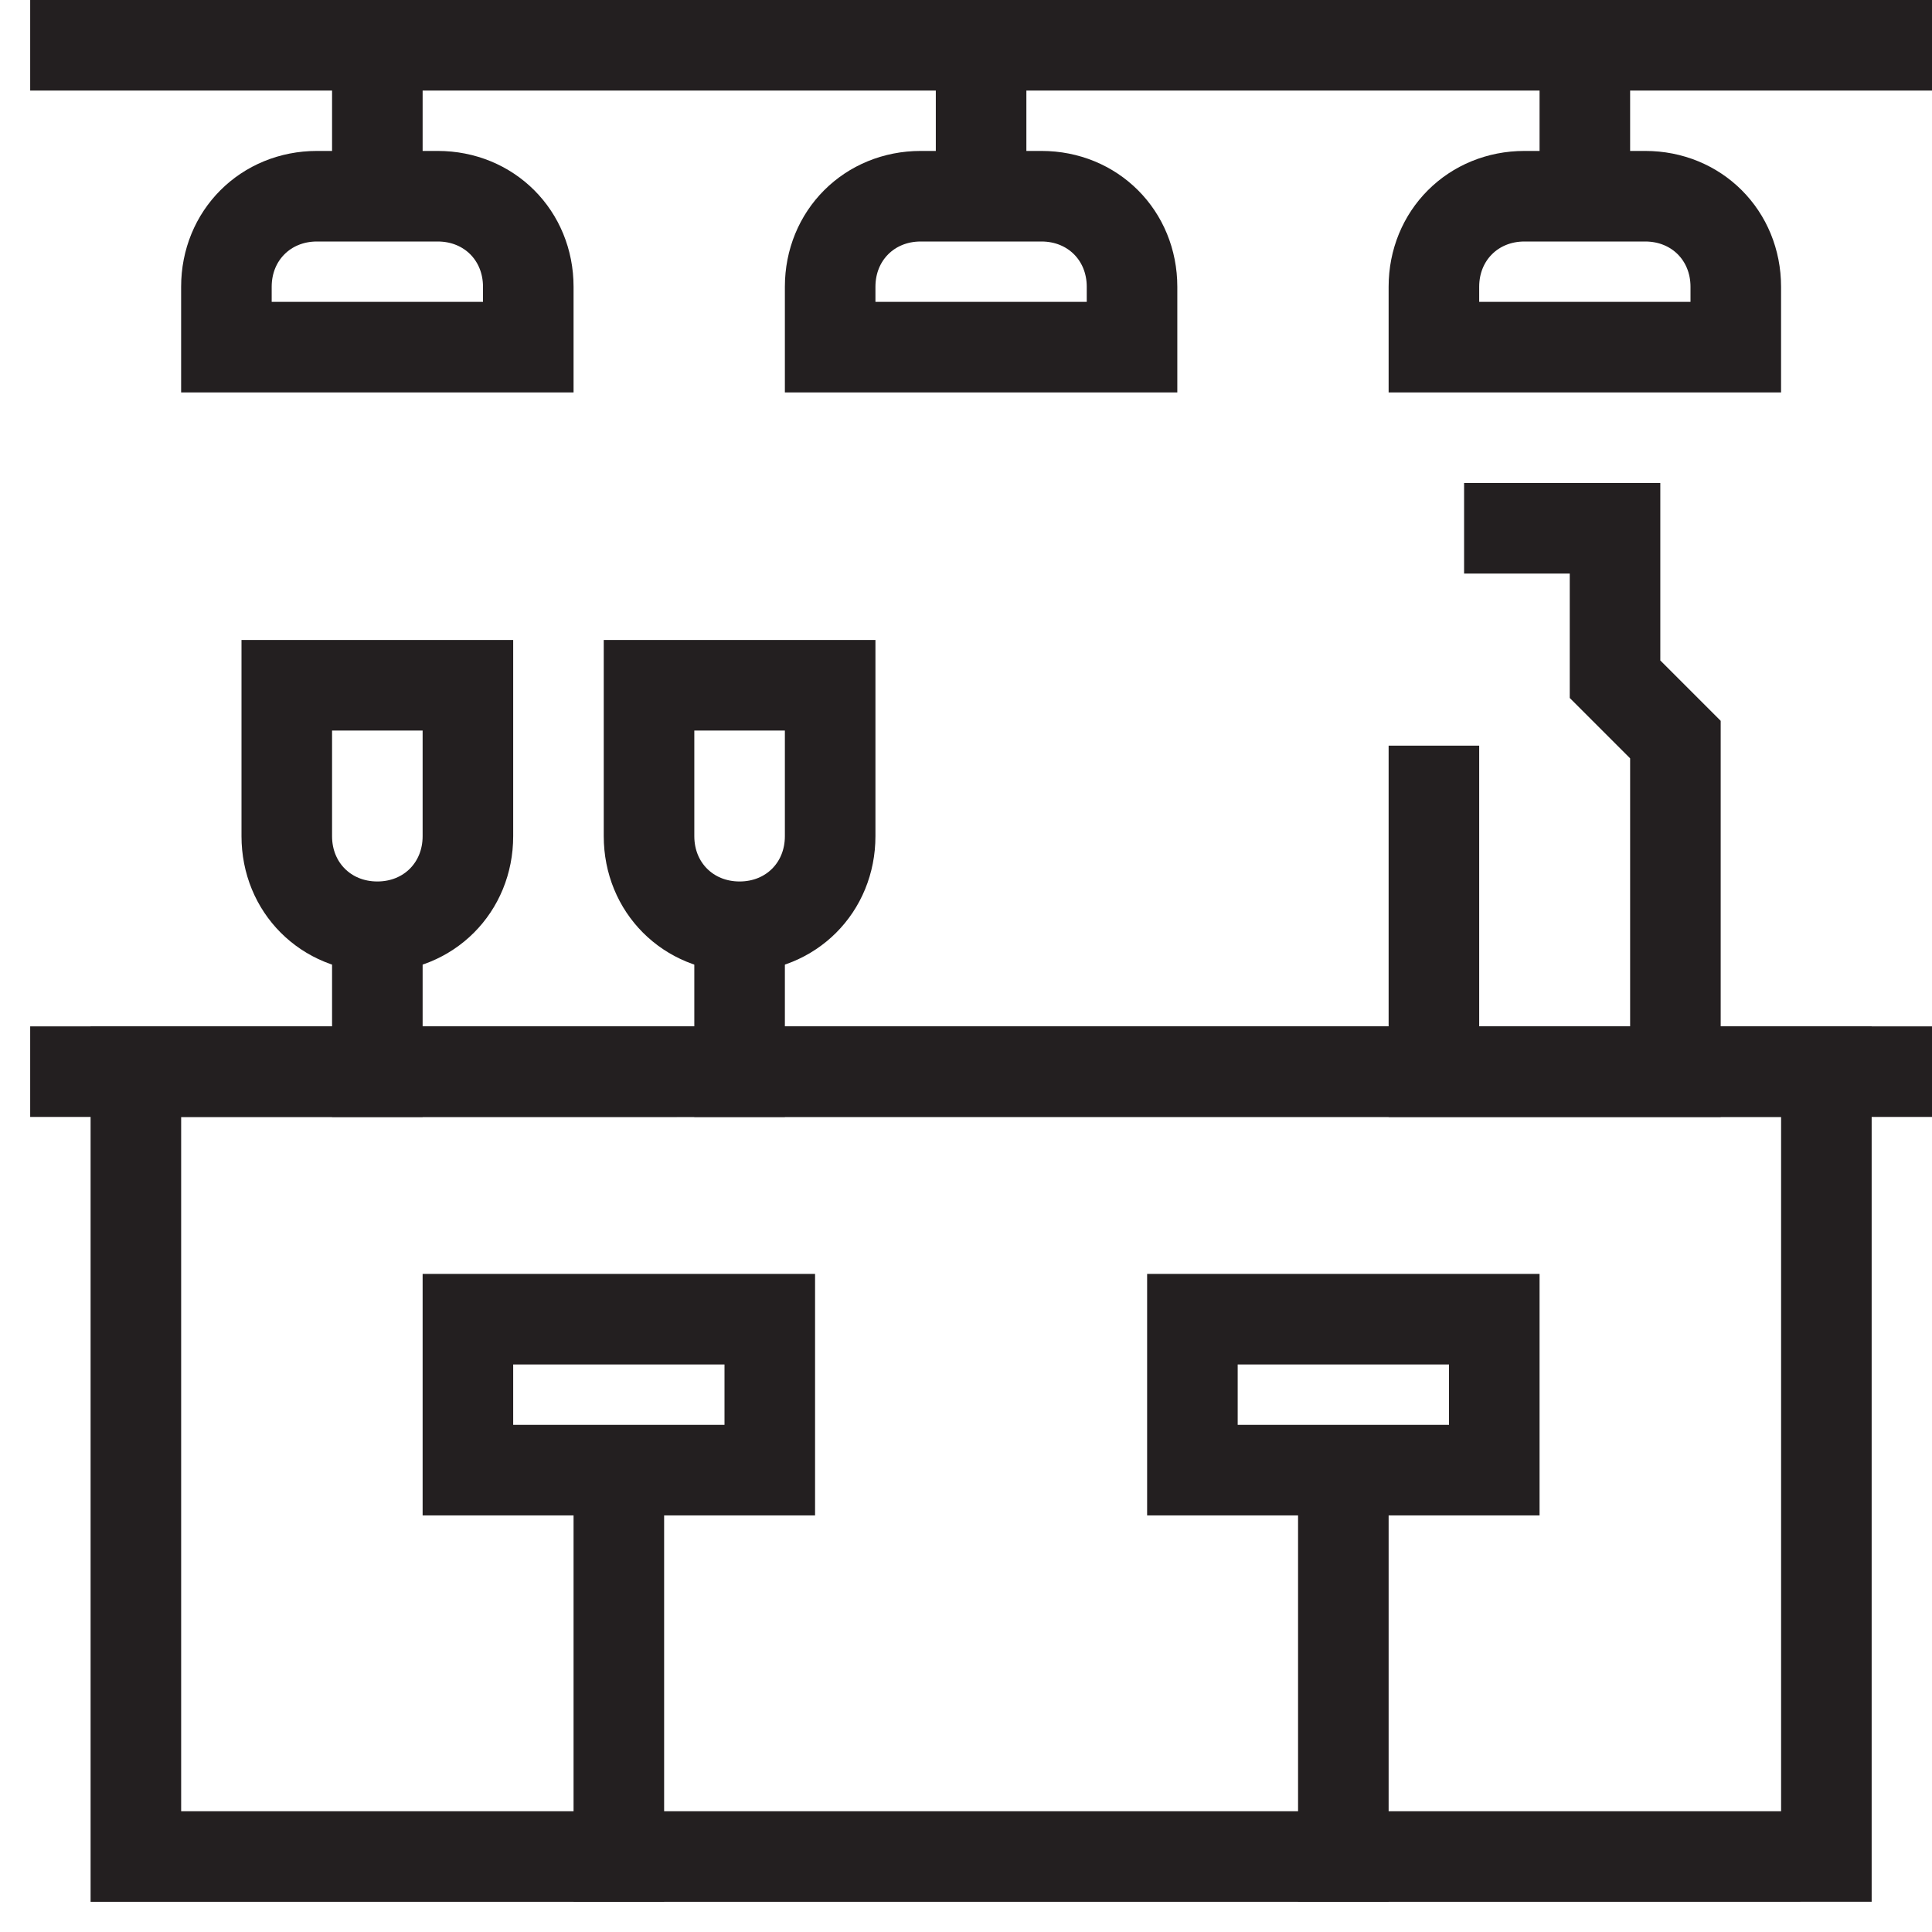 <svg width="64" height="64" viewBox="0 0 64 64" fill="none" xmlns="http://www.w3.org/2000/svg">
<path d="M2.5 35.5H62.5" stroke="#231F20" stroke-width="3" stroke-miterlimit="10" stroke-linecap="square"/>
<path d="M4.501 35.5L4.501 61.5L60.501 61.499L60.501 35.499L4.501 35.5Z" stroke="#231F20" stroke-width="3" stroke-miterlimit="10"/>
<path d="M37.5 9.5V11.5H27.5V9.5C27.5 7.8 28.8 6.5 30.5 6.5H34.5C36.2 6.5 37.5 7.8 37.5 9.5Z" stroke="#231F20" stroke-width="3" stroke-miterlimit="10"/>
<path d="M2.5 1.5H62.5" stroke="#231F20" stroke-width="3" stroke-miterlimit="10" stroke-linecap="square"/>
<path d="M32.5 1.7V5.7" stroke="#231F20" stroke-width="3" stroke-miterlimit="10" stroke-linecap="square"/>
<path d="M17.5 9.5V11.5H7.5V9.5C7.5 7.8 8.8 6.5 10.5 6.5H14.5C16.2 6.5 17.5 7.8 17.5 9.5Z" stroke="#231F20" stroke-width="3" stroke-miterlimit="10"/>
<path d="M12.5 1.7V5.7" stroke="#231F20" stroke-width="3" stroke-miterlimit="10" stroke-linecap="square"/>
<path d="M57.5 9.5V11.5H47.5V9.5C47.5 7.8 48.8 6.5 50.5 6.5H54.5C56.2 6.5 57.5 7.8 57.5 9.5Z" stroke="#231F20" stroke-width="3" stroke-miterlimit="10"/>
<path d="M52.5 1.7V5.7" stroke="#231F20" stroke-width="3" stroke-miterlimit="10" stroke-linecap="square"/>
<path d="M48.5 17.5H53.5V22.5L55.5 24.5V35.5H47.5V24.7" stroke="#231F20" stroke-width="3" stroke-miterlimit="10"/>
<path d="M21.5 27.7V22.7H27.5V27.7C27.5 29.4 26.2 30.7 24.5 30.7C22.8 30.7 21.5 29.4 21.5 27.7Z" stroke="#231F20" stroke-width="3" stroke-miterlimit="10"/>
<path d="M24.5 35.5V31.5" stroke="#231F20" stroke-width="3" stroke-miterlimit="10" stroke-linecap="square"/>
<path d="M9.5 27.7V22.7H15.5V27.7C15.5 29.4 14.2 30.7 12.5 30.7C10.8 30.7 9.5 29.4 9.5 27.7Z" stroke="#231F20" stroke-width="3" stroke-miterlimit="10"/>
<path d="M12.5 35.5V31.5" stroke="#231F20" stroke-width="3" stroke-miterlimit="10" stroke-linecap="square"/>
<path d="M25.5 43.7H15.5V48.7H25.5V43.7Z" stroke="#231F20" stroke-width="3" stroke-miterlimit="10"/>
<path d="M20.5 61.5V49.5" stroke="#231F20" stroke-width="3" stroke-miterlimit="10" stroke-linecap="square"/>
<path d="M49.5 43.7H39.5V48.7H49.5V43.7Z" stroke="#231F20" stroke-width="3" stroke-miterlimit="10"/>
<path d="M44.5 61.5V49.5" stroke="#231F20" stroke-width="3" stroke-miterlimit="10" stroke-linecap="square"/>
</svg>
